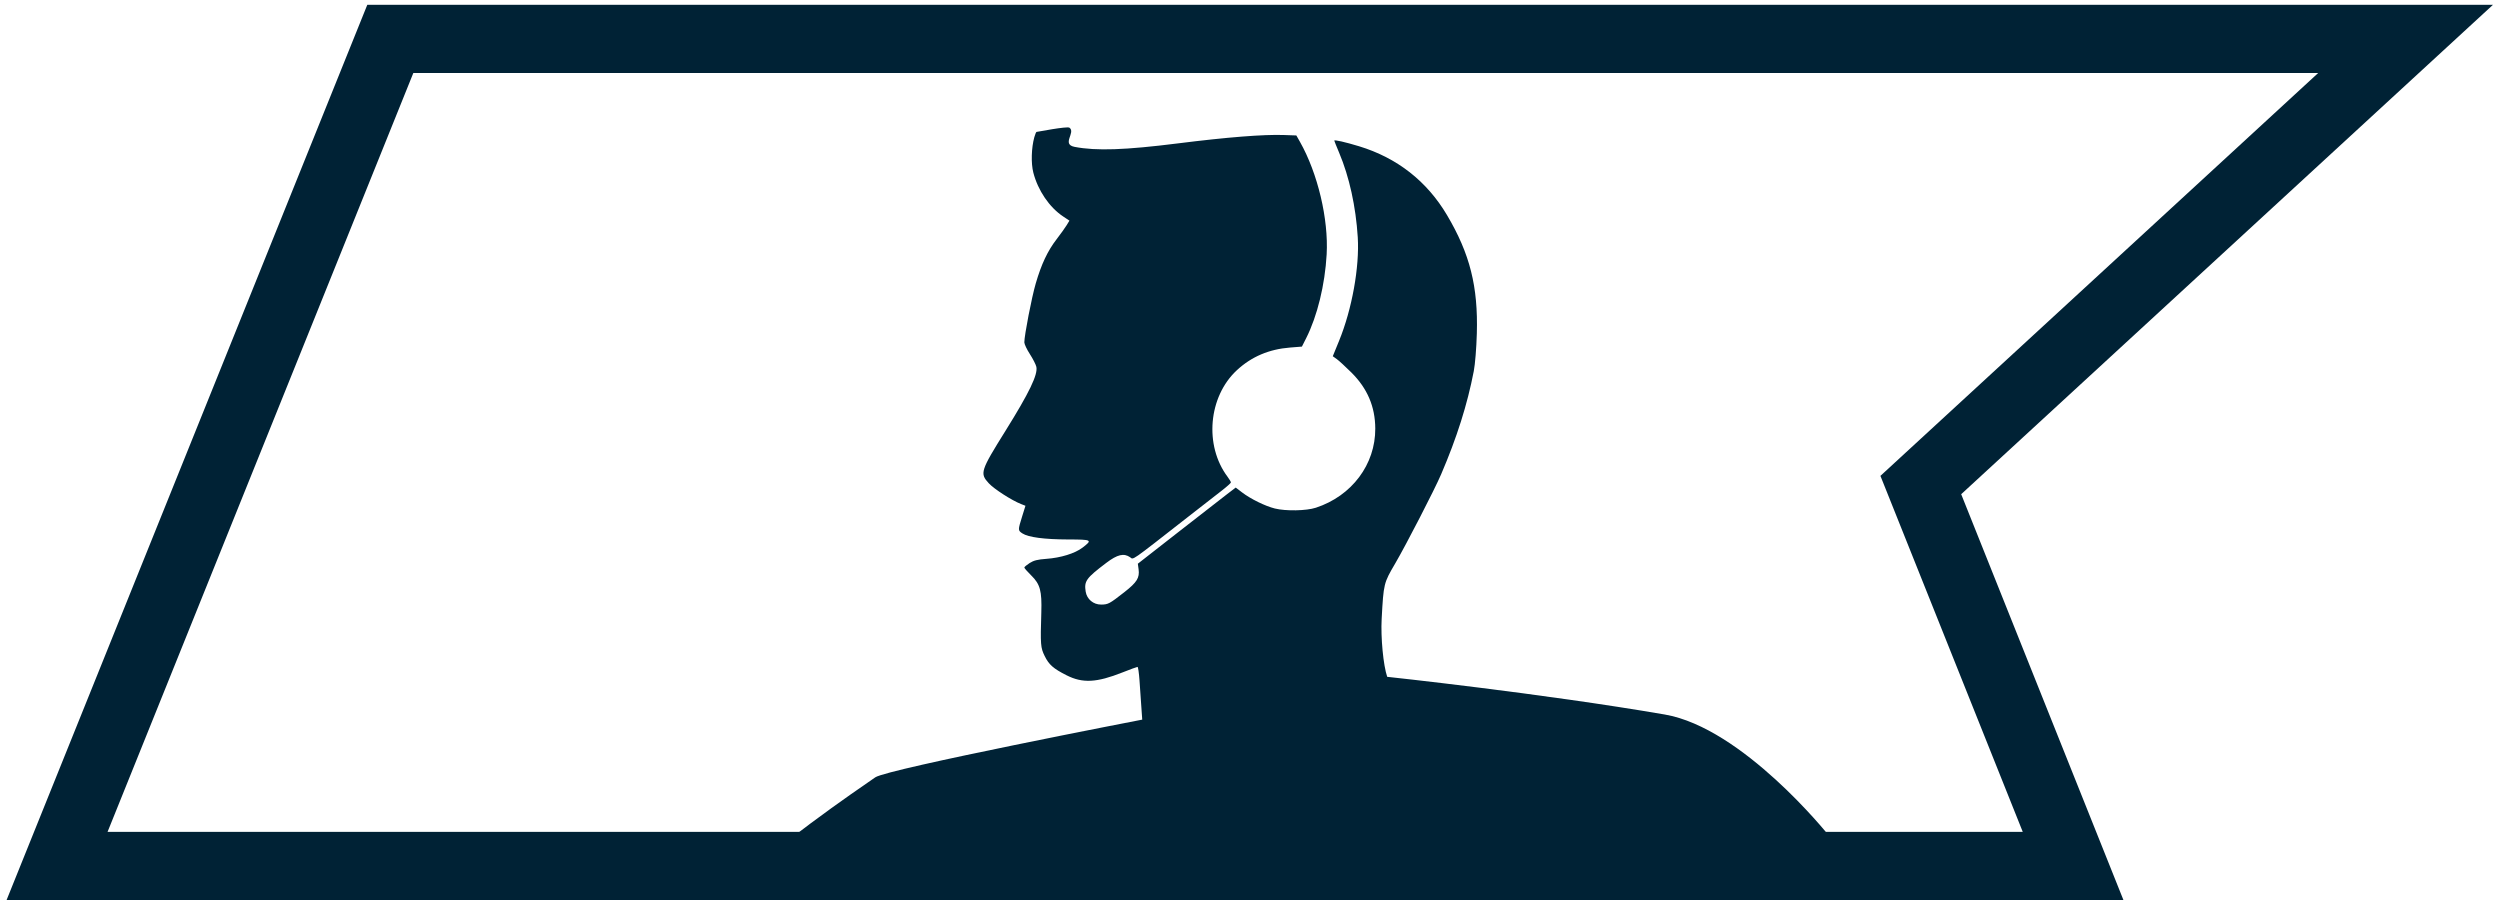 <svg width="220" height="80" viewBox="0 0 220 80" fill="none" xmlns="http://www.w3.org/2000/svg">
<path d="M211.692 3.422H34.348L5.023 76.202H182.432L169.031 42.683L211.692 3.422Z" stroke="#002235" stroke-width="6"/>
<path fill-rule="evenodd" clip-rule="evenodd" d="M91.02 12.075C90.761 13.008 90.722 14.368 90.932 15.186C91.335 16.757 92.349 18.249 93.56 19.051L94.11 19.416L93.865 19.819C93.73 20.041 93.332 20.596 92.981 21.053C92.192 22.077 91.641 23.245 91.146 24.942C90.79 26.162 90.141 29.509 90.141 30.127C90.141 30.281 90.361 30.747 90.631 31.164C90.9 31.581 91.156 32.083 91.199 32.279C91.347 32.955 90.578 34.552 88.494 37.894C86.273 41.455 86.209 41.656 87.015 42.53C87.481 43.035 89.029 44.032 89.848 44.354L90.24 44.508L89.943 45.464C89.572 46.659 89.573 46.679 89.973 46.941C90.49 47.28 91.904 47.467 93.981 47.473C96.107 47.478 96.157 47.507 95.263 48.191C94.595 48.702 93.344 49.089 92.072 49.179C91.315 49.232 90.963 49.321 90.608 49.548C90.351 49.713 90.141 49.891 90.141 49.944C90.141 49.997 90.418 50.313 90.756 50.646C91.534 51.412 91.693 51.999 91.636 53.892C91.55 56.743 91.569 56.991 91.93 57.728C92.303 58.493 92.697 58.839 93.864 59.428C95.275 60.139 96.499 60.076 98.779 59.173C99.454 58.906 100.049 58.687 100.101 58.687C100.153 58.687 100.233 59.233 100.278 59.901C100.324 60.569 100.396 61.613 100.439 62.221L100.517 63.327C100.517 63.327 78.111 67.657 77.024 68.406C75.936 69.155 66.091 75.894 67.496 76.161C69.255 76.494 111.846 74.663 113.533 74.304C116.666 73.636 158.604 75.618 160.872 73.451C160.872 73.451 153.362 64.057 146.492 62.876C135.671 61.015 122.074 59.56 122.074 59.56C121.731 58.566 121.496 56.101 121.587 54.452C121.757 51.344 121.763 51.319 122.775 49.59C123.744 47.932 126.24 43.088 126.815 41.749C128.203 38.516 129.125 35.605 129.693 32.657C129.81 32.051 129.924 30.64 129.961 29.356C130.08 25.215 129.353 22.331 127.334 18.924C125.565 15.94 122.942 13.888 119.596 12.87C118.367 12.497 117.417 12.281 117.417 12.377C117.417 12.403 117.609 12.882 117.844 13.439C118.739 15.561 119.314 18.173 119.483 20.882C119.645 23.491 118.976 27.207 117.844 29.979L117.285 31.349L117.631 31.596C117.821 31.731 118.401 32.264 118.92 32.779C120.329 34.178 121.015 35.786 121.024 37.712C121.04 40.87 118.961 43.64 115.798 44.679C114.957 44.955 113.159 44.989 112.186 44.748C111.346 44.54 110.054 43.906 109.304 43.333L108.744 42.906L107.992 43.479C107.578 43.795 105.64 45.303 103.685 46.83L100.13 49.607L100.196 50.097C100.297 50.848 100.052 51.242 98.95 52.105C97.625 53.141 97.52 53.197 96.9 53.203C96.217 53.208 95.645 52.729 95.539 52.062C95.392 51.137 95.578 50.878 97.352 49.534C98.335 48.789 98.903 48.656 99.454 49.041C99.762 49.257 99.402 49.508 104.441 45.569C105.652 44.622 107.02 43.557 107.479 43.203C107.939 42.848 108.317 42.512 108.32 42.456C108.323 42.4 108.191 42.176 108.027 41.958C105.96 39.203 106.333 34.91 108.842 32.581C110.129 31.387 111.671 30.73 113.533 30.583L114.568 30.501L114.943 29.759C115.923 27.816 116.597 25.058 116.746 22.381C116.918 19.276 115.964 15.255 114.396 12.48L114.079 11.92L112.977 11.881C111.198 11.819 107.994 12.072 103.69 12.614C98.997 13.206 96.479 13.292 94.571 12.926C93.376 12.697 94.694 11.652 94.11 11.236C93.911 11.094 91.255 11.608 91.218 11.608C91.18 11.608 91.091 11.818 91.02 12.075Z" fill="#002235"/>
</svg>
